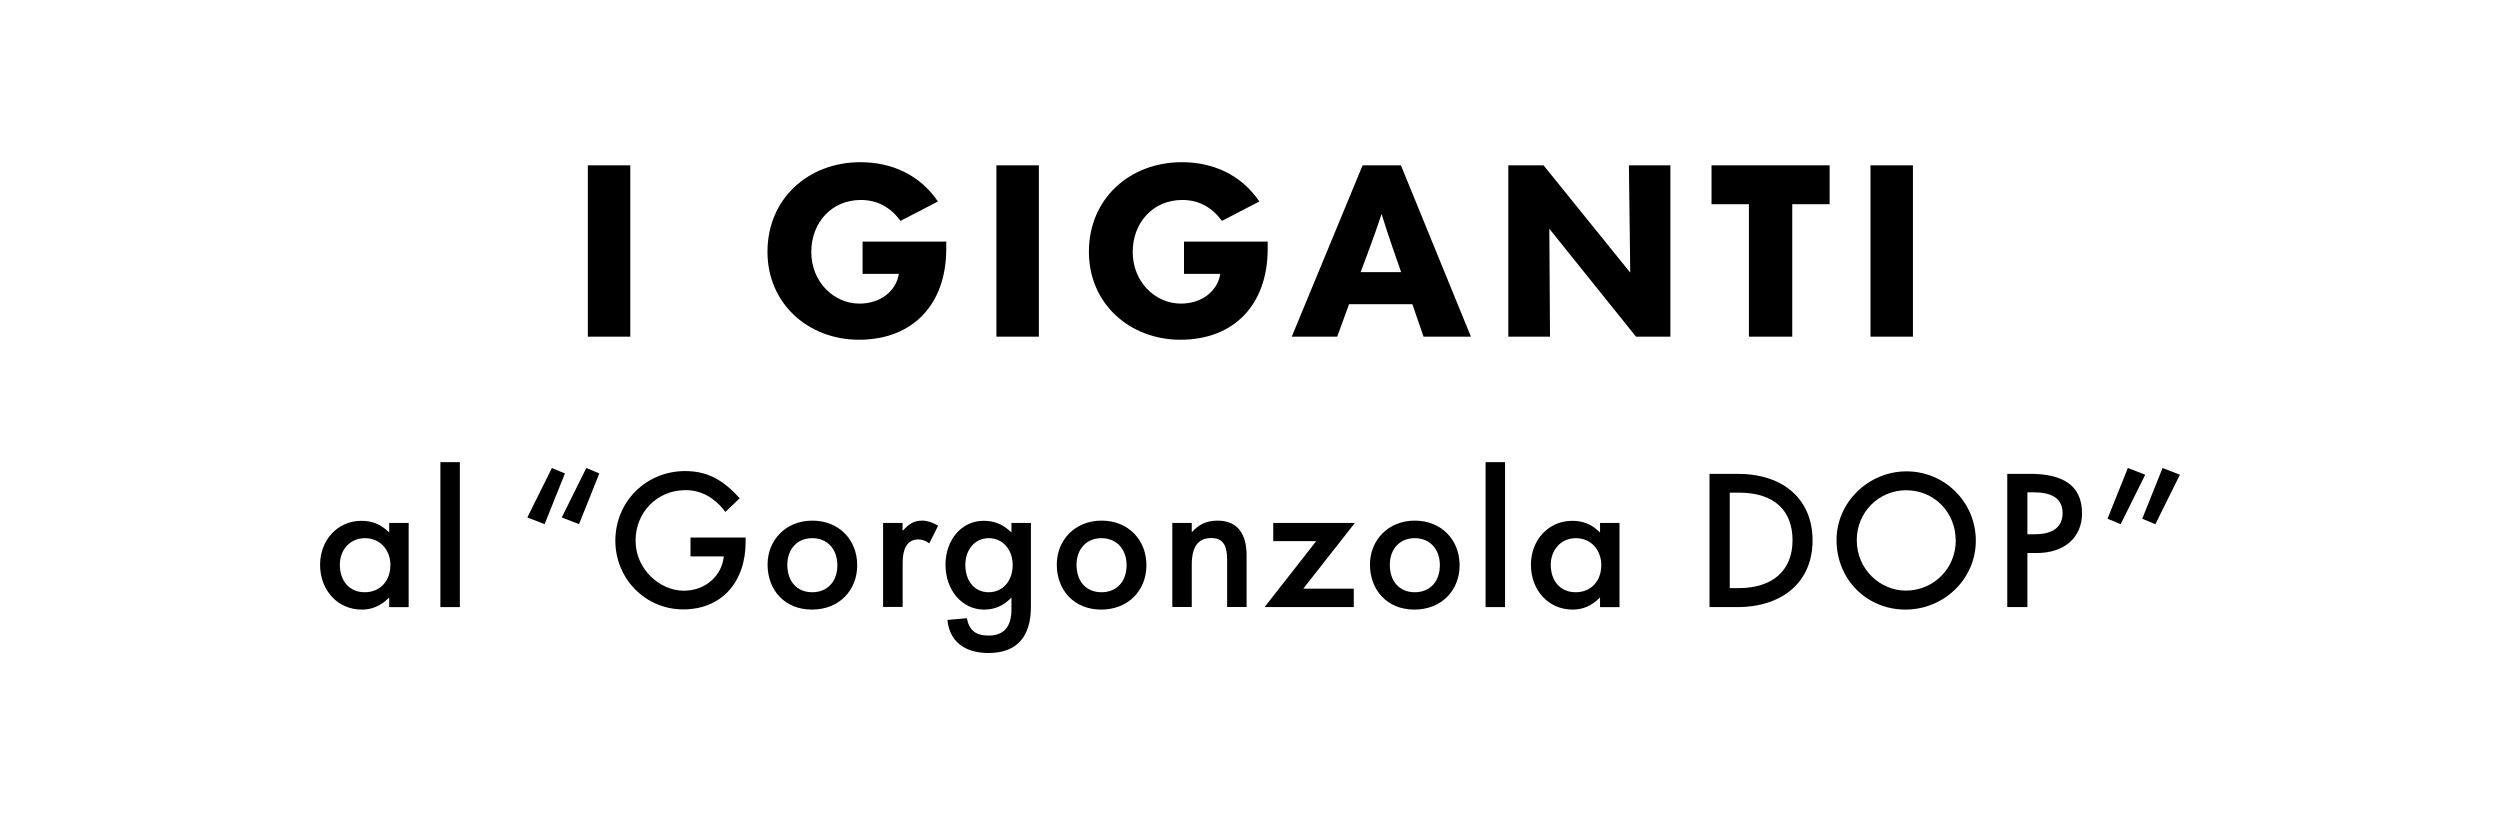 <?xml version="1.0" encoding="UTF-8"?>
<svg id="Livello_1" data-name="Livello 1" xmlns="http://www.w3.org/2000/svg" viewBox="0 0 260.79 85.04">
  <path d="M61.32,35.12v-17.87h4.43v17.87h-4.43ZM80.06,26.26c0-5.55,4.28-9.34,9.69-9.34,3.25,0,6.2,1.3,8.09,4.1l-3.9,2.02c-1.05-1.42-2.42-2.18-4.14-2.18-3.04,0-5.17,2.35-5.17,5.43s2.32,5.38,5.02,5.38c2.23,0,3.83-1.33,4.11-3.08v-.02h-3.78v-3.37h8.73v.76c0,5.83-3.52,9.48-9.11,9.48-5.29,0-9.54-3.77-9.54-9.17ZM103.94,35.12v-17.87h4.43v17.87h-4.43ZM113.59,26.26c0-5.55,4.28-9.34,9.69-9.34,3.25,0,6.2,1.3,8.09,4.1l-3.9,2.02c-1.05-1.42-2.42-2.18-4.14-2.18-3.04,0-5.17,2.35-5.17,5.43s2.32,5.38,5.02,5.38c2.23,0,3.83-1.33,4.11-3.08v-.02h-3.78v-3.37h8.73v.76c0,5.83-3.52,9.48-9.11,9.48-5.29,0-9.54-3.77-9.54-9.17ZM148.5,35.12l-1.17-3.39h-6.6l-1.24,3.39h-4.74l7.39-17.87h4l7.3,17.87h-4.93ZM141.95,28.39h4.21l-.89-2.56c-.41-1.19-.79-2.35-1.15-3.51-.38,1.16-.79,2.32-1.22,3.48l-.96,2.58ZM169.92,17.25h4.33v17.87h-3.59l-9.04-11.26.07,11.26h-4.35v-17.87h3.68l9.04,11.19-.14-11.19ZM182.44,35.12v-13.82h-3.9v-4.05h12.32v4.05h-3.9v13.82h-4.52ZM195.12,35.12v-17.87h4.43v17.87h-4.43Z"/>
  <g>
    <path d="M33.39,58.92c0-2.6,1.84-4.59,4.3-4.59,1.11,0,2.01.33,2.89,1.2h.02v-.98h2.03v8.78h-2.03v-.98h-.02c-.89.87-1.79,1.24-2.84,1.24-2.53,0-4.35-2.03-4.35-4.67ZM40.73,58.96c0-1.59-1.07-2.82-2.66-2.82s-2.62,1.24-2.62,2.78c0,1.64.96,2.86,2.6,2.86s2.67-1.22,2.67-2.82Z"/>
    <path d="M45.94,63.33v-15.12h2.03v15.12h-2.03Z"/>
    <path d="M56.82,54.68l-1.81-.7,2.56-5.16,1.36.57-2.12,5.29ZM60.41,54.68l-1.81-.7,2.56-5.16,1.36.57-2.12,5.29Z"/>
    <path d="M64.19,56.41c0-4.13,3.26-7.27,7.27-7.27,2.23,0,3.91.83,5.7,2.84l-1.49,1.42c-1.14-1.51-2.53-2.27-4.17-2.27-2.93,0-5.2,2.29-5.2,5.27s2.53,5.22,5.03,5.22c2.32,0,3.98-1.62,4.17-3.56v-.02h-3.47v-1.97h5.75v.46c0,4.22-2.53,7.04-6.51,7.04s-7.08-3.23-7.08-7.17Z"/>
    <path d="M80.07,58.88c0-2.49,1.86-4.57,4.67-4.57s4.68,2.03,4.68,4.65-1.88,4.63-4.72,4.63-4.63-2.03-4.63-4.7ZM87.35,58.96c0-1.66-1.03-2.82-2.62-2.82s-2.6,1.16-2.6,2.78c0,1.73,1.01,2.86,2.6,2.86s2.62-1.12,2.62-2.82Z"/>
    <path d="M92.12,63.33v-8.78h2.03v.79h.04c.66-.7,1.14-1.03,2.01-1.03.52,0,1.09.18,1.66.53l-.92,1.84c-.39-.28-.76-.41-1.12-.41-1.11,0-1.66.83-1.66,2.49v4.55h-2.03Z"/>
    <path d="M98.83,64.67l2.03-.18c.24,1.29.96,1.81,2.27,1.81,1.57,0,2.38-.9,2.38-2.73v-1.22h-.02c-.81.85-1.73,1.24-2.84,1.24-2.3,0-4.02-2.03-4.02-4.67s1.71-4.59,3.96-4.59c1.11,0,2.01.33,2.9,1.2h.02v-.98h2.03v8.76c0,3.04-1.4,4.81-4.43,4.81-2.47,0-4.06-1.2-4.28-3.45ZM105.64,58.96c0-1.59-1-2.82-2.49-2.82s-2.45,1.24-2.45,2.78c0,1.64.92,2.86,2.43,2.86s2.51-1.22,2.51-2.82Z"/>
    <path d="M110.24,58.88c0-2.49,1.86-4.57,4.67-4.57s4.68,2.03,4.68,4.65-1.88,4.63-4.72,4.63-4.63-2.03-4.63-4.7ZM117.52,58.96c0-1.66-1.03-2.82-2.62-2.82s-2.6,1.16-2.6,2.78c0,1.73,1.01,2.86,2.6,2.86s2.62-1.12,2.62-2.82Z"/>
    <path d="M122.29,63.33v-8.78h2.03v.94h.04c.65-.74,1.46-1.18,2.66-1.18,2.03,0,3.02,1.33,3.02,3.63v5.38h-2.03v-4.9c0-1.68-.53-2.29-1.66-2.29-1.25,0-2.03.74-2.03,2.78v4.41h-2.03Z"/>
    <path d="M131.93,63.33v-.02l5.37-6.86h-4.48v-1.9h8.5v.02l-5.37,6.84h5.27v1.92h-9.29Z"/>
    <path d="M142.91,58.88c0-2.49,1.86-4.57,4.67-4.57s4.68,2.03,4.68,4.65-1.88,4.63-4.72,4.63-4.63-2.03-4.63-4.7ZM150.2,58.96c0-1.66-1.03-2.82-2.62-2.82s-2.6,1.16-2.6,2.78c0,1.73,1.01,2.86,2.6,2.86s2.62-1.12,2.62-2.82Z"/>
    <path d="M154.97,63.33v-15.12h2.03v15.12h-2.03Z"/>
    <path d="M159.7,58.92c0-2.6,1.84-4.59,4.3-4.59,1.11,0,2.01.33,2.89,1.2h.02v-.98h2.03v8.78h-2.03v-.98h-.02c-.89.87-1.79,1.24-2.84,1.24-2.53,0-4.35-2.03-4.35-4.67ZM167.04,58.96c0-1.59-1.07-2.82-2.65-2.82s-2.62,1.24-2.62,2.78c0,1.64.96,2.86,2.6,2.86s2.67-1.22,2.67-2.82Z"/>
    <path d="M178.33,63.33v-13.9h2.93c4.79,0,7.82,2.66,7.82,6.95s-3.1,6.95-7.86,6.95h-2.89ZM180.44,61.35h.94c3.47,0,5.61-1.79,5.61-4.98,0-3.02-1.79-4.98-5.61-4.98h-.94v9.96Z"/>
    <path d="M191.58,56.32c0-3.91,3.32-7.15,7.3-7.15s7.23,3.21,7.23,7.23-3.34,7.19-7.34,7.19-7.19-3.1-7.19-7.27ZM204.01,56.38c0-2.99-2.3-5.24-5.16-5.24s-5.16,2.29-5.16,5.2c0,3.08,2.47,5.27,5.11,5.27,2.89,0,5.22-2.29,5.22-5.24Z"/>
    <path d="M209.39,63.33v-13.9h2.38c3.3,0,5.42,1.12,5.42,4.11,0,2.58-1.9,4.15-4.72,4.15h-.98v5.64h-2.1ZM211.49,55.73h.79c1.92,0,2.88-.79,2.88-2.21s-.98-2.16-2.97-2.16h-.7v4.37Z"/>
    <path d="M221.22,54.68l-1.37-.57,2.12-5.29,1.81.7-2.56,5.16ZM224.83,54.68l-1.36-.57,2.12-5.29,1.81.7-2.56,5.16Z"/>
  </g>
</svg>